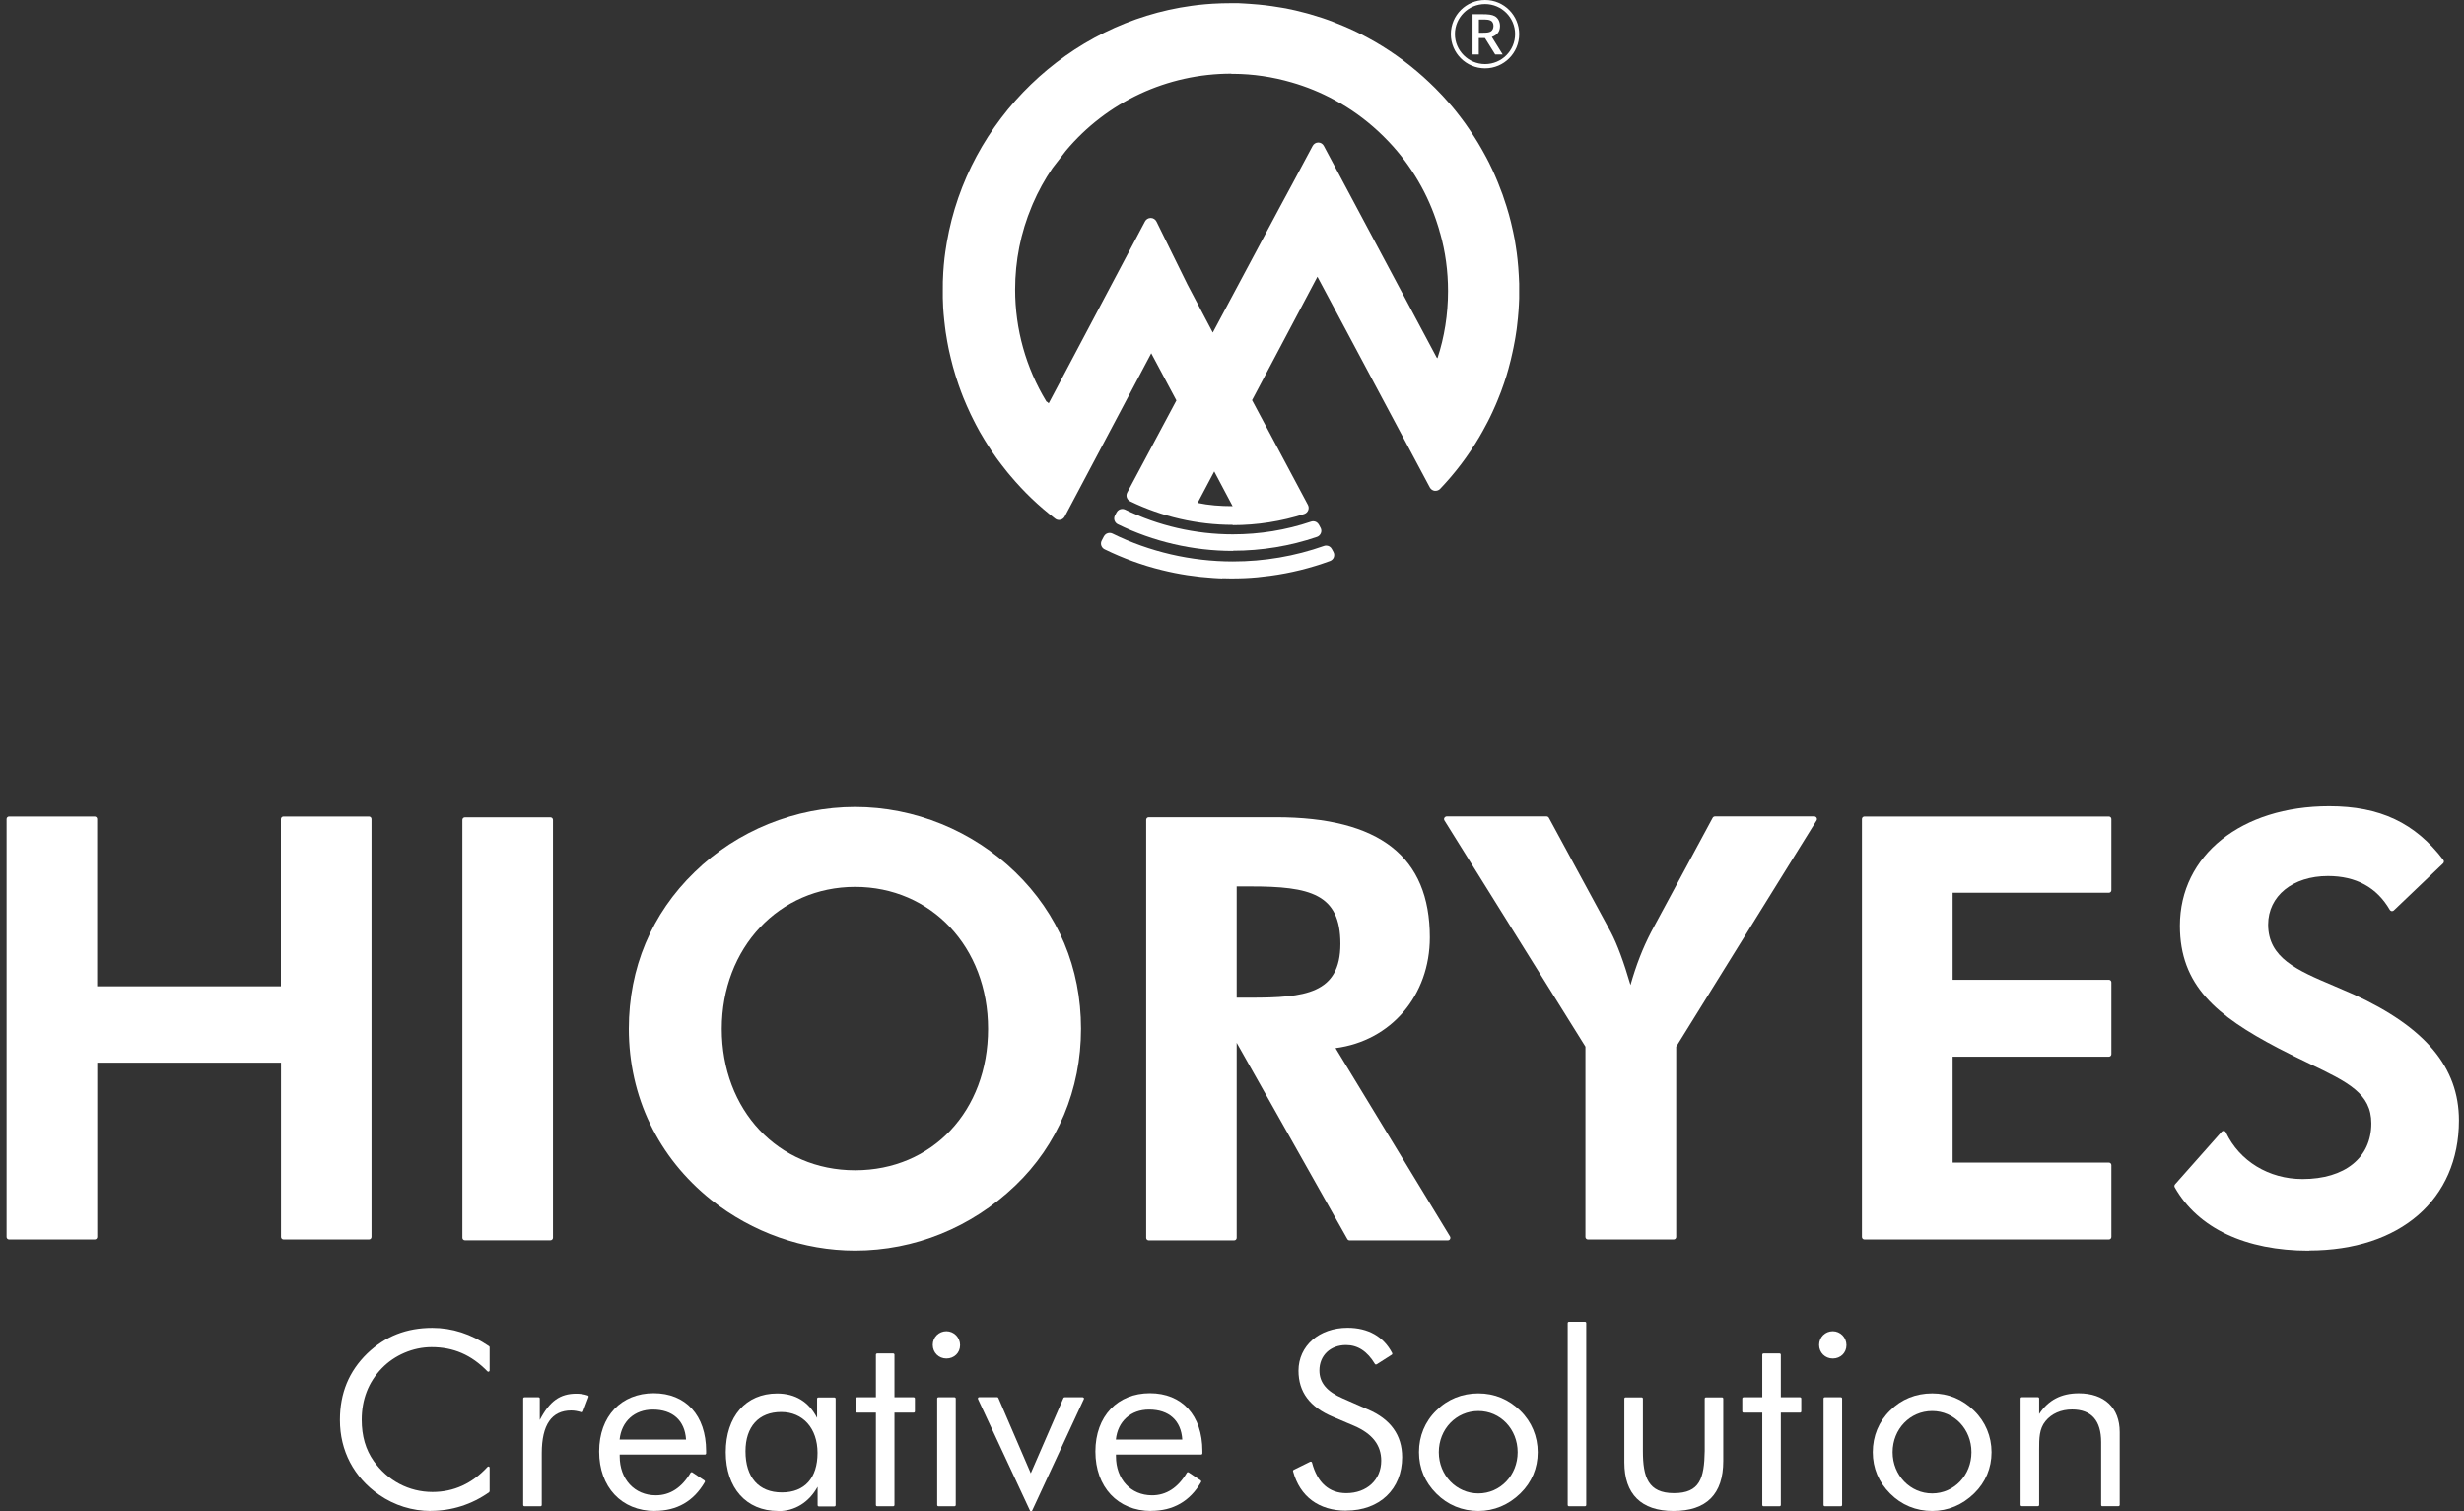 <svg width="344" height="211" viewBox="0 0 344 211" fill="none" xmlns="http://www.w3.org/2000/svg">
<rect x="0" y="0" width="344" height="211" fill="#333333" stroke="none"/>
<path d="M39.583 173.039C39.38 173.039 39.229 172.875 39.229 172.686V148.35H13.577V172.686C13.577 172.888 13.413 173.039 13.223 173.039H1.27C1.067 173.039 0.916 172.875 0.916 172.686V114.338C0.916 114.136 1.08 113.984 1.27 113.984H13.211C13.413 113.984 13.565 114.148 13.565 114.338V137.69H39.216V114.338C39.216 114.136 39.38 113.984 39.57 113.984H51.511C51.713 113.984 51.865 114.148 51.865 114.338V172.686C51.865 172.888 51.701 173.039 51.511 173.039H39.57H39.583Z" fill="white"/>
<path d="M64.905 114.098H76.847C77.049 114.098 77.201 114.262 77.201 114.451V172.8C77.201 173.002 77.036 173.153 76.847 173.153H64.905C64.703 173.153 64.552 172.989 64.552 172.8V114.451C64.552 114.25 64.716 114.098 64.905 114.098Z" fill="white"/>
<path d="M119.38 174.591C112.19 174.591 105.051 172.08 99.276 167.501C91.871 161.571 87.79 153.093 87.79 143.619C87.79 135.128 90.961 127.559 96.976 121.743C102.89 115.965 111.065 112.647 119.38 112.647C127.695 112.647 135.782 115.965 141.734 121.743C147.748 127.559 150.92 135.128 150.92 143.619C150.92 152.109 147.66 159.868 141.734 165.52C135.618 171.374 127.682 174.591 119.38 174.591ZM119.38 123.812C108.766 123.812 100.767 132.328 100.767 143.632C100.767 154.935 108.589 163.375 119.38 163.375C130.171 163.375 137.943 155.074 137.943 143.632C137.943 132.189 129.969 123.812 119.38 123.812Z" fill="white"/>
<path d="M188.424 173.166C188.298 173.166 188.172 173.102 188.108 172.989L172.654 145.575V172.812C172.654 173.014 172.49 173.166 172.3 173.166H160.372C160.17 173.166 160.018 173.002 160.018 172.812V114.439C160.018 114.237 160.182 114.085 160.372 114.085H178.126C192.594 114.085 199.62 119.573 199.62 130.865C199.62 138.964 194.212 145.31 186.453 146.319L202.438 172.623C202.501 172.737 202.501 172.875 202.438 172.989C202.375 173.102 202.261 173.166 202.122 173.166H188.412H188.424ZM172.654 139.279H174.562C182.157 139.279 187.135 138.749 187.135 131.76C187.135 124.771 182.902 123.749 174.562 123.749H172.654V123.396V139.292V139.279Z" fill="white"/>
<path d="M221.695 173.039C221.493 173.039 221.342 172.875 221.342 172.686V146.117L201.654 114.527C201.591 114.413 201.579 114.274 201.654 114.161C201.73 114.047 201.844 113.972 201.97 113.972H215.921C216.047 113.972 216.173 114.047 216.237 114.161L224.905 130.158C225.764 131.798 226.687 134.271 227.634 137.513C228.418 134.75 229.328 132.391 230.528 130.082L239.108 114.161C239.171 114.047 239.298 113.972 239.424 113.972H253.298C253.425 113.972 253.551 114.047 253.614 114.161C253.678 114.274 253.678 114.413 253.614 114.527L234.016 146.117V172.686C234.016 172.888 233.851 173.039 233.662 173.039H221.721H221.695Z" fill="white"/>
<path d="M260.299 173.039C260.097 173.039 259.945 172.875 259.945 172.686V114.338C259.945 114.136 260.109 113.984 260.299 113.984H294.417C294.619 113.984 294.77 114.148 294.77 114.338V124.279C294.77 124.481 294.606 124.632 294.417 124.632H272.607V136.781H294.417C294.619 136.781 294.77 136.945 294.77 137.134V147.164C294.77 147.366 294.606 147.517 294.417 147.517H272.607V162.303H294.417C294.619 162.303 294.77 162.467 294.77 162.656V172.686C294.77 172.888 294.606 173.039 294.417 173.039H260.299Z" fill="white"/>
<path d="M322.355 174.603C313.497 174.603 306.851 171.462 303.616 165.747C303.54 165.608 303.565 165.444 303.666 165.331L310.161 158.001C310.225 157.925 310.326 157.875 310.427 157.875C310.439 157.875 310.465 157.875 310.477 157.875C310.591 157.887 310.705 157.963 310.755 158.077C312.651 162.101 316.758 164.599 321.458 164.599C327.372 164.599 331.062 161.622 331.062 156.828C331.062 152.652 327.827 151.087 322.469 148.514C321.13 147.87 319.664 147.164 318.072 146.331C309.378 141.789 304.336 137.525 304.336 129.237C304.336 119.409 312.916 112.546 325.186 112.546C332.262 112.546 337.178 114.867 341.12 120.052C341.234 120.191 341.209 120.406 341.082 120.532L334.208 127.092C334.145 127.155 334.056 127.193 333.955 127.193C333.943 127.193 333.917 127.193 333.905 127.193C333.791 127.18 333.703 127.117 333.639 127.016C331.832 123.888 328.926 122.298 325.009 122.298C320.093 122.298 316.656 125.086 316.656 129.073C316.656 133.728 320.675 135.444 325.767 137.601C326.664 137.979 327.612 138.383 328.572 138.812C338.618 143.417 343.294 149.006 343.294 156.411C343.294 167.45 335.08 174.578 322.355 174.578V174.603Z" fill="white"/>
<path d="M60.129 210.937C57.551 210.937 55.062 210.155 52.939 208.692C49.401 206.244 47.455 202.535 47.455 198.246C47.455 194.486 48.706 191.446 51.271 188.948C53.786 186.538 56.755 185.377 60.344 185.377C63.136 185.377 65.739 186.223 68.279 187.938C68.33 187.976 68.355 188.027 68.355 188.09V191.32C68.355 191.395 68.317 191.458 68.241 191.484C68.216 191.484 68.191 191.496 68.178 191.496C68.128 191.496 68.09 191.484 68.052 191.446C65.803 189.137 63.313 188.065 60.243 188.065C57.678 188.065 55.075 189.175 53.293 191.029C51.435 192.947 50.5 195.369 50.5 198.208C50.5 200.479 51.044 202.358 52.168 203.961C54.102 206.711 57.096 208.288 60.382 208.288C63.339 208.288 65.916 207.115 68.052 204.793C68.09 204.755 68.14 204.73 68.178 204.73C68.204 204.73 68.216 204.73 68.241 204.73C68.305 204.755 68.355 204.818 68.355 204.894V208.174C68.355 208.174 68.33 208.288 68.279 208.326C65.878 210.029 63.06 210.925 60.142 210.925L60.129 210.937Z" fill="white"/>
<path d="M73.22 210.281C73.119 210.281 73.043 210.205 73.043 210.104V195.243C73.043 195.142 73.119 195.066 73.22 195.066H75.179C75.28 195.066 75.356 195.142 75.356 195.243V198.233C76.746 195.583 78.186 194.562 80.473 194.562C81.017 194.562 81.535 194.637 82.065 194.814C82.116 194.826 82.154 194.864 82.166 194.902C82.192 194.94 82.192 195.003 82.166 195.041L81.408 197.047C81.383 197.123 81.307 197.16 81.244 197.16C81.231 197.16 81.206 197.16 81.194 197.16C80.675 196.996 80.195 196.908 79.753 196.908C77.011 196.908 75.634 198.914 75.634 202.863V210.104C75.634 210.205 75.558 210.281 75.457 210.281H73.22Z" fill="white"/>
<path d="M91.416 210.937C86.766 210.937 83.645 207.594 83.645 202.636C83.645 197.678 86.766 194.499 91.252 194.499C95.738 194.499 98.581 197.589 98.581 202.56V202.888C98.581 202.989 98.505 203.065 98.404 203.065H86.513V203.304C86.513 206.509 88.586 208.754 91.555 208.754C93.539 208.754 95.169 207.695 96.407 205.613C96.433 205.575 96.471 205.537 96.521 205.525C96.534 205.525 96.546 205.525 96.559 205.525C96.597 205.525 96.635 205.525 96.66 205.55L98.341 206.673C98.417 206.723 98.442 206.824 98.391 206.913C96.85 209.575 94.512 210.924 91.416 210.924V210.937ZM91.138 196.782C88.586 196.782 86.766 198.422 86.501 200.97H95.776C95.611 198.309 93.918 196.782 91.138 196.782Z" fill="white"/>
<path d="M108.614 210.937C104.179 210.937 101.323 207.72 101.323 202.736C101.323 197.753 104.128 194.536 108.488 194.536C111.028 194.536 112.91 195.684 114.073 197.942V195.268C114.073 195.167 114.149 195.091 114.25 195.091H116.486C116.587 195.091 116.663 195.167 116.663 195.268V210.129C116.663 210.23 116.587 210.306 116.486 210.306H114.326C114.224 210.306 114.149 210.23 114.149 210.129V207.556C112.936 209.751 110.964 210.962 108.627 210.962L108.614 210.937ZM109.056 197.122C105.935 197.122 104.078 199.166 104.078 202.598C104.078 206.256 105.935 208.35 109.157 208.35C112.38 208.35 114.136 206.294 114.136 202.837C114.136 199.381 112.089 197.122 109.056 197.122Z" fill="white"/>
<path d="M122.463 210.281C122.362 210.281 122.286 210.205 122.286 210.104V197.211H119.671C119.57 197.211 119.494 197.135 119.494 197.034V195.243C119.494 195.142 119.57 195.066 119.671 195.066H122.286V189.124C122.286 189.023 122.362 188.947 122.463 188.947H124.7C124.801 188.947 124.877 189.023 124.877 189.124V195.066H127.556C127.657 195.066 127.733 195.142 127.733 195.243V197.034C127.733 197.135 127.657 197.211 127.556 197.211H124.877V210.104C124.877 210.205 124.801 210.281 124.7 210.281H122.463Z" fill="white"/>
<path d="M131.018 210.281C130.917 210.281 130.841 210.205 130.841 210.105V195.243C130.841 195.142 130.917 195.066 131.018 195.066H133.255C133.356 195.066 133.432 195.142 133.432 195.243V210.105C133.432 210.205 133.356 210.281 133.255 210.281H131.018ZM132.13 189.654C131.056 189.654 130.222 188.822 130.222 187.749C130.222 186.677 131.081 185.844 132.13 185.844C133.179 185.844 134.038 186.715 134.038 187.787C134.038 188.859 133.204 189.654 132.13 189.654Z" fill="white"/>
<path d="M143.957 210.987C143.882 210.987 143.818 210.949 143.793 210.886L136.54 195.318C136.54 195.318 136.515 195.205 136.54 195.142C136.578 195.091 136.628 195.053 136.692 195.053H139.219C139.295 195.053 139.358 195.091 139.383 195.167L143.907 205.676L148.469 195.167C148.494 195.104 148.557 195.066 148.633 195.066H151.16C151.16 195.066 151.274 195.091 151.312 195.154C151.35 195.205 151.35 195.268 151.312 195.331L144.096 210.899C144.096 210.899 144.008 211 143.932 211L143.957 210.987Z" fill="white"/>
<path d="M160.7 210.937C156.05 210.937 152.929 207.594 152.929 202.636C152.929 197.678 156.05 194.499 160.536 194.499C165.022 194.499 167.865 197.589 167.865 202.56V202.888C167.865 202.989 167.789 203.065 167.688 203.065H155.798V203.304C155.798 206.509 157.87 208.754 160.839 208.754C162.823 208.754 164.453 207.695 165.692 205.613C165.717 205.575 165.755 205.537 165.805 205.525C165.818 205.525 165.831 205.525 165.843 205.525C165.881 205.525 165.919 205.525 165.944 205.55L167.625 206.673C167.701 206.723 167.726 206.824 167.676 206.913C166.134 209.575 163.796 210.924 160.7 210.924V210.937ZM160.422 196.782C157.87 196.782 156.05 198.422 155.785 200.97H165.06C164.896 198.309 163.202 196.782 160.422 196.782Z" fill="white"/>
<path d="M187.957 210.899C184.128 210.899 181.487 208.944 180.527 205.399C180.501 205.31 180.539 205.235 180.615 205.197L182.915 204.061C182.915 204.061 182.965 204.049 182.991 204.049C183.016 204.049 183.041 204.049 183.067 204.061C183.117 204.087 183.155 204.125 183.168 204.175C183.901 206.976 185.556 208.452 187.957 208.452C190.825 208.452 192.834 206.585 192.834 203.923C192.834 201.753 191.596 200.151 189.056 199.053L186.087 197.791C182.852 196.429 181.285 194.322 181.285 191.357C181.285 187.888 184.166 185.365 188.134 185.365C191.002 185.365 193.163 186.588 194.363 188.897C194.401 188.986 194.376 189.086 194.3 189.124L192.203 190.462C192.203 190.462 192.139 190.487 192.101 190.487C192.089 190.487 192.076 190.487 192.064 190.487C192.013 190.487 191.975 190.449 191.95 190.411C190.888 188.645 189.562 187.774 187.919 187.774C185.733 187.774 184.204 189.225 184.204 191.319C184.204 193.035 185.24 194.272 187.477 195.23L190.952 196.757C194.136 198.107 195.753 200.352 195.753 203.431C195.753 207.884 192.619 210.887 187.944 210.887L187.957 210.899Z" fill="white"/>
<path d="M206.393 210.937C204.144 210.937 202.109 210.104 200.53 208.514C198.925 206.912 198.104 204.957 198.104 202.724C198.104 200.491 198.938 198.447 200.53 196.908C202.084 195.343 204.118 194.523 206.393 194.523C208.667 194.523 210.639 195.356 212.256 196.946C213.823 198.472 214.682 200.529 214.682 202.736C214.682 204.944 213.848 206.937 212.256 208.489C210.613 210.091 208.592 210.937 206.393 210.937ZM206.393 196.984C203.297 196.984 200.871 199.507 200.871 202.736C200.871 205.966 203.348 208.489 206.393 208.489C209.438 208.489 211.877 205.966 211.877 202.736C211.877 199.507 209.463 196.984 206.393 196.984Z" fill="white"/>
<path d="M221.278 184.52H219.042C218.944 184.52 218.865 184.599 218.865 184.696V210.104C218.865 210.202 218.944 210.281 219.042 210.281H221.278C221.376 210.281 221.455 210.202 221.455 210.104V184.696C221.455 184.599 221.376 184.52 221.278 184.52Z" fill="white"/>
<path d="M233.624 210.937C229.138 210.937 226.775 208.59 226.775 204.162V195.255C226.775 195.154 226.851 195.079 226.952 195.079H229.189C229.29 195.079 229.366 195.154 229.366 195.255V202.56C229.366 206.193 230.086 208.451 233.7 208.451C237.314 208.451 237.933 206.382 237.996 202.56V195.255C237.996 195.154 238.072 195.079 238.173 195.079H240.41C240.511 195.079 240.586 195.154 240.586 195.255V203.96C240.586 208.59 238.249 210.937 233.637 210.937H233.624Z" fill="white"/>
<path d="M246.21 210.281C246.108 210.281 246.033 210.205 246.033 210.104V197.211H243.417C243.316 197.211 243.24 197.135 243.24 197.034V195.243C243.24 195.142 243.316 195.066 243.417 195.066H246.033V189.124C246.033 189.023 246.108 188.947 246.21 188.947H248.446C248.547 188.947 248.623 189.023 248.623 189.124V195.066H251.302C251.403 195.066 251.479 195.142 251.479 195.243V197.034C251.479 197.135 251.403 197.211 251.302 197.211H248.623V210.104C248.623 210.205 248.547 210.281 248.446 210.281H246.21Z" fill="white"/>
<path d="M254.764 210.281C254.663 210.281 254.587 210.205 254.587 210.105V195.243C254.587 195.142 254.663 195.066 254.764 195.066H257.001C257.102 195.066 257.178 195.142 257.178 195.243V210.105C257.178 210.205 257.102 210.281 257.001 210.281H254.764ZM255.876 189.654C254.802 189.654 253.968 188.822 253.968 187.749C253.968 186.677 254.827 185.844 255.876 185.844C256.925 185.844 257.784 186.715 257.784 187.787C257.784 188.859 256.95 189.654 255.876 189.654Z" fill="white"/>
<path d="M269.751 210.937C267.502 210.937 265.467 210.104 263.888 208.514C262.283 206.912 261.461 204.969 261.461 202.724C261.461 200.478 262.295 198.447 263.888 196.908C265.442 195.343 267.476 194.523 269.751 194.523C272.025 194.523 273.997 195.356 275.614 196.946C277.181 198.472 278.04 200.529 278.04 202.736C278.04 204.944 277.206 206.937 275.614 208.489C273.971 210.091 271.949 210.937 269.751 210.937ZM269.751 196.984C266.655 196.984 264.229 199.507 264.229 202.736C264.229 205.966 266.705 208.489 269.751 208.489C272.796 208.489 275.235 205.966 275.235 202.736C275.235 199.507 272.821 196.984 269.751 196.984Z" fill="white"/>
<path d="M293.519 210.281C293.418 210.281 293.343 210.205 293.343 210.104V201.336C293.343 198.309 291.978 196.769 289.286 196.769C287.745 196.769 286.418 197.35 285.571 198.397C284.687 199.482 284.687 200.781 284.687 202.409V210.092C284.687 210.193 284.611 210.268 284.51 210.268H282.273C282.172 210.268 282.096 210.193 282.096 210.092V195.23C282.096 195.129 282.172 195.054 282.273 195.054H284.51C284.611 195.054 284.687 195.129 284.687 195.23V197.4C285.963 195.457 287.77 194.511 290.209 194.511C293.797 194.511 295.933 196.53 295.933 199.923V210.092C295.933 210.193 295.857 210.268 295.756 210.268H293.519V210.281Z" fill="white"/>
<path d="M207.328 9.538C204.687 9.538 202.552 7.406 202.552 4.769C202.552 2.132 204.687 0 207.328 0C209.969 0 212.092 2.145 212.092 4.769C212.092 7.393 209.956 9.538 207.328 9.538ZM207.328 0.568C205.003 0.568 203.12 2.447 203.12 4.756C203.12 7.065 205.003 8.945 207.328 8.945C209.653 8.945 211.523 7.065 211.523 4.756C211.523 2.447 209.64 0.568 207.328 0.568ZM206.823 1.981C207.859 1.981 208.288 2.044 208.693 2.258C209.135 2.498 209.413 3.028 209.413 3.621C209.413 4.39 209.047 4.882 208.276 5.16L209.792 7.607H208.743L207.315 5.311H206.456V7.607H205.584V1.981H206.81H206.823ZM206.898 4.567C207.644 4.567 207.846 4.529 208.099 4.403C208.352 4.264 208.503 3.974 208.503 3.608C208.503 3.28 208.352 2.99 208.137 2.889C207.846 2.738 207.682 2.725 206.848 2.725H206.469V4.567H206.898Z" fill="white"/>
<path d="M172.111 73.273C167.158 73.273 162.204 72.137 157.769 69.98C157.554 69.879 157.39 69.677 157.314 69.45C157.238 69.223 157.263 68.971 157.377 68.756L164.239 55.901L160.726 49.315L148.646 72.112C148.519 72.339 148.304 72.516 148.039 72.566C147.976 72.579 147.913 72.591 147.849 72.591C147.66 72.591 147.458 72.528 147.306 72.402C145.019 70.649 142.921 68.643 141.051 66.41L140.659 65.943L139.914 64.997L139.51 64.467L139.143 63.975L138.41 62.915L137.766 61.919L137.437 61.389C137.437 61.389 136.818 60.342 136.767 60.253L136.249 59.294L135.921 58.651C135.782 58.373 135.643 58.083 135.504 57.806C135.15 57.049 134.809 56.292 134.493 55.51L134.177 54.69C134.051 54.349 133.937 54.046 133.836 53.743L133.507 52.747L133.394 52.394C133.154 51.624 132.939 50.842 132.749 50.047L132.509 49.013L132.408 48.533L132.244 47.675L132.029 46.376C131.991 46.073 131.953 45.833 131.928 45.594C131.89 45.303 131.865 45.013 131.827 44.723C131.789 44.408 131.764 44.105 131.738 43.802L131.675 42.957L131.625 41.582V40.623C131.612 39.74 131.637 38.882 131.688 38.037C131.713 37.696 131.738 37.355 131.764 37.015C131.789 36.674 131.827 36.346 131.865 36.005L131.978 35.148C132.042 34.706 132.105 34.277 132.181 33.861C135.112 16.741 149.164 3.154 166.374 0.807C166.665 0.769 166.955 0.732 167.246 0.694C167.587 0.656 167.916 0.618 168.257 0.593C168.598 0.568 168.939 0.542 169.268 0.517C170.127 0.467 170.986 0.441 171.858 0.441H172.882C173.198 0.467 173.488 0.467 173.792 0.492L174.411 0.53L175.687 0.631C176.016 0.656 176.331 0.694 176.647 0.732C176.963 0.769 177.279 0.807 177.595 0.858L178.947 1.072C178.947 1.072 179.453 1.161 179.541 1.173L180.843 1.451L182.346 1.829L182.852 1.968C183.42 2.132 183.989 2.309 184.532 2.485L184.798 2.573C185.278 2.737 185.745 2.901 186.213 3.091L187.527 3.621L188.285 3.949L189.372 4.453L189.802 4.668C190.193 4.87 190.585 5.059 190.964 5.273C193.706 6.749 196.309 8.591 198.697 10.723C199.266 11.241 199.835 11.77 200.378 12.313L201.376 13.347L202.261 14.332L202.817 14.975C203.183 15.416 203.537 15.858 203.878 16.312L204.472 17.107L204.712 17.448C204.914 17.725 205.104 18.003 205.294 18.293L205.812 19.088C206.001 19.378 206.178 19.668 206.355 19.958L206.848 20.803C206.949 20.98 207.05 21.144 207.138 21.321C207.277 21.56 207.404 21.8 207.53 22.04L207.871 22.696C208.048 23.049 208.2 23.352 208.339 23.667L208.705 24.475C208.832 24.752 208.945 25.017 209.047 25.282L209.16 25.56C209.59 26.607 209.982 27.704 210.323 28.814L210.664 29.962L210.942 31.022L211.245 32.347L211.46 33.407L211.612 34.34C211.65 34.58 211.751 35.274 211.751 35.274L211.864 36.233L211.965 37.318L212.041 38.491L212.092 39.588V40.623V41.657L212.054 42.541L212.003 43.373L211.915 44.408C211.877 44.773 211.839 45.102 211.801 45.442L211.738 45.972C211.687 46.325 211.637 46.691 211.574 47.044L211.498 47.486C211.435 47.839 211.372 48.192 211.296 48.546C211.296 48.546 211.233 48.849 211.144 49.252L210.917 50.249C210.917 50.249 210.664 51.22 210.588 51.51L210.298 52.507C210.196 52.848 210.083 53.163 209.982 53.478L209.716 54.223L209.565 54.652C209.464 54.917 209.059 55.926 209.059 55.926L208.794 56.557C208.655 56.885 208.516 57.2 208.364 57.516L208.048 58.184L207.745 58.79L207.518 59.219C207.341 59.547 207.164 59.875 206.987 60.203L206.519 61.023C204.978 63.634 203.145 66.056 201.06 68.239C200.896 68.416 200.656 68.517 200.416 68.517C200.378 68.517 200.34 68.517 200.29 68.517C199.999 68.479 199.759 68.302 199.62 68.05L183.926 38.63L174.802 55.863L182.599 70.485C182.725 70.724 182.738 70.989 182.637 71.242C182.536 71.494 182.334 71.671 182.081 71.759C178.871 72.781 175.51 73.311 172.098 73.311L172.111 73.273ZM167.271 70.094C167.271 70.094 167.221 70.169 167.195 70.207C168.724 70.535 170.38 70.661 172.086 70.661L169.52 65.817L167.259 70.094H167.271ZM171.921 10.282C162.962 10.282 154.534 14.205 148.797 21.056L148.229 21.8C148.001 22.078 147.786 22.368 147.571 22.645L146.927 23.478C145.866 25.03 144.943 26.708 144.198 28.436L144.046 28.802C142.504 32.473 141.721 36.397 141.721 40.421C141.721 45.947 143.225 51.346 146.08 56.039C146.207 56.103 146.32 56.191 146.409 56.304L159.854 30.909C160.005 30.619 160.309 30.429 160.65 30.429H160.663C161.004 30.429 161.307 30.631 161.459 30.934L165.793 39.74C165.793 39.74 169.268 46.313 169.318 46.426L178.72 28.827L180.375 25.761L183.256 20.375C183.408 20.084 183.711 19.895 184.039 19.895C184.368 19.895 184.671 20.072 184.823 20.375L200.58 49.921L200.681 50.009C201.654 47.07 202.16 43.89 202.16 40.636C202.16 37.86 201.793 35.135 201.06 32.561C201.048 32.523 201.023 32.473 201.01 32.423C200.934 32.107 200.846 31.804 200.745 31.502C199.405 27.149 197.03 23.099 193.896 19.794C193.378 19.252 192.897 18.772 192.405 18.318C190.56 16.615 188.538 15.152 186.352 13.978C184.419 12.918 182.372 12.086 180.299 11.493C177.646 10.723 174.916 10.32 172.187 10.307C172.149 10.307 172.111 10.307 172.073 10.307C172.035 10.307 171.972 10.307 171.909 10.307L171.921 10.282Z" fill="white"/>
<path d="M172.111 76.906C166.564 76.906 161.016 75.619 156.05 73.184C155.835 73.083 155.671 72.881 155.595 72.654C155.52 72.427 155.545 72.175 155.659 71.96L155.886 71.531C156.05 71.228 156.354 71.052 156.682 71.052C156.808 71.052 156.947 71.077 157.074 71.14C161.699 73.398 166.905 74.597 172.111 74.597C175.864 74.597 179.541 74.004 183.041 72.818C183.13 72.793 183.231 72.767 183.332 72.767C183.66 72.767 183.964 72.944 184.128 73.247L184.368 73.689C184.494 73.916 184.507 74.193 184.406 74.433C184.305 74.672 184.115 74.862 183.863 74.95C180.097 76.237 176.142 76.88 172.124 76.88L172.111 76.906Z" fill="white"/>
<path d="M170.645 80.754L170.039 80.729L169.394 80.691C166.981 80.539 164.567 80.174 162.229 79.593C159.487 78.925 156.783 77.941 154.205 76.679C153.991 76.578 153.826 76.376 153.75 76.149C153.675 75.922 153.7 75.67 153.814 75.455L154.117 74.875C154.281 74.572 154.584 74.395 154.913 74.395C155.052 74.395 155.178 74.421 155.305 74.484C160.473 77.032 166.286 78.382 172.124 78.382C176.496 78.382 180.779 77.65 184.848 76.212C184.949 76.174 185.05 76.162 185.151 76.162C185.467 76.162 185.783 76.338 185.935 76.641L186.162 77.058C186.289 77.284 186.301 77.562 186.213 77.802C186.124 78.041 185.922 78.231 185.682 78.319C182.965 79.316 180.16 80.01 177.317 80.388C176.129 80.552 174.941 80.666 173.766 80.716L172.907 80.741L171.883 80.754C171.883 80.754 170.809 80.741 170.658 80.729L170.645 80.754Z" fill="white"/>
</svg>

